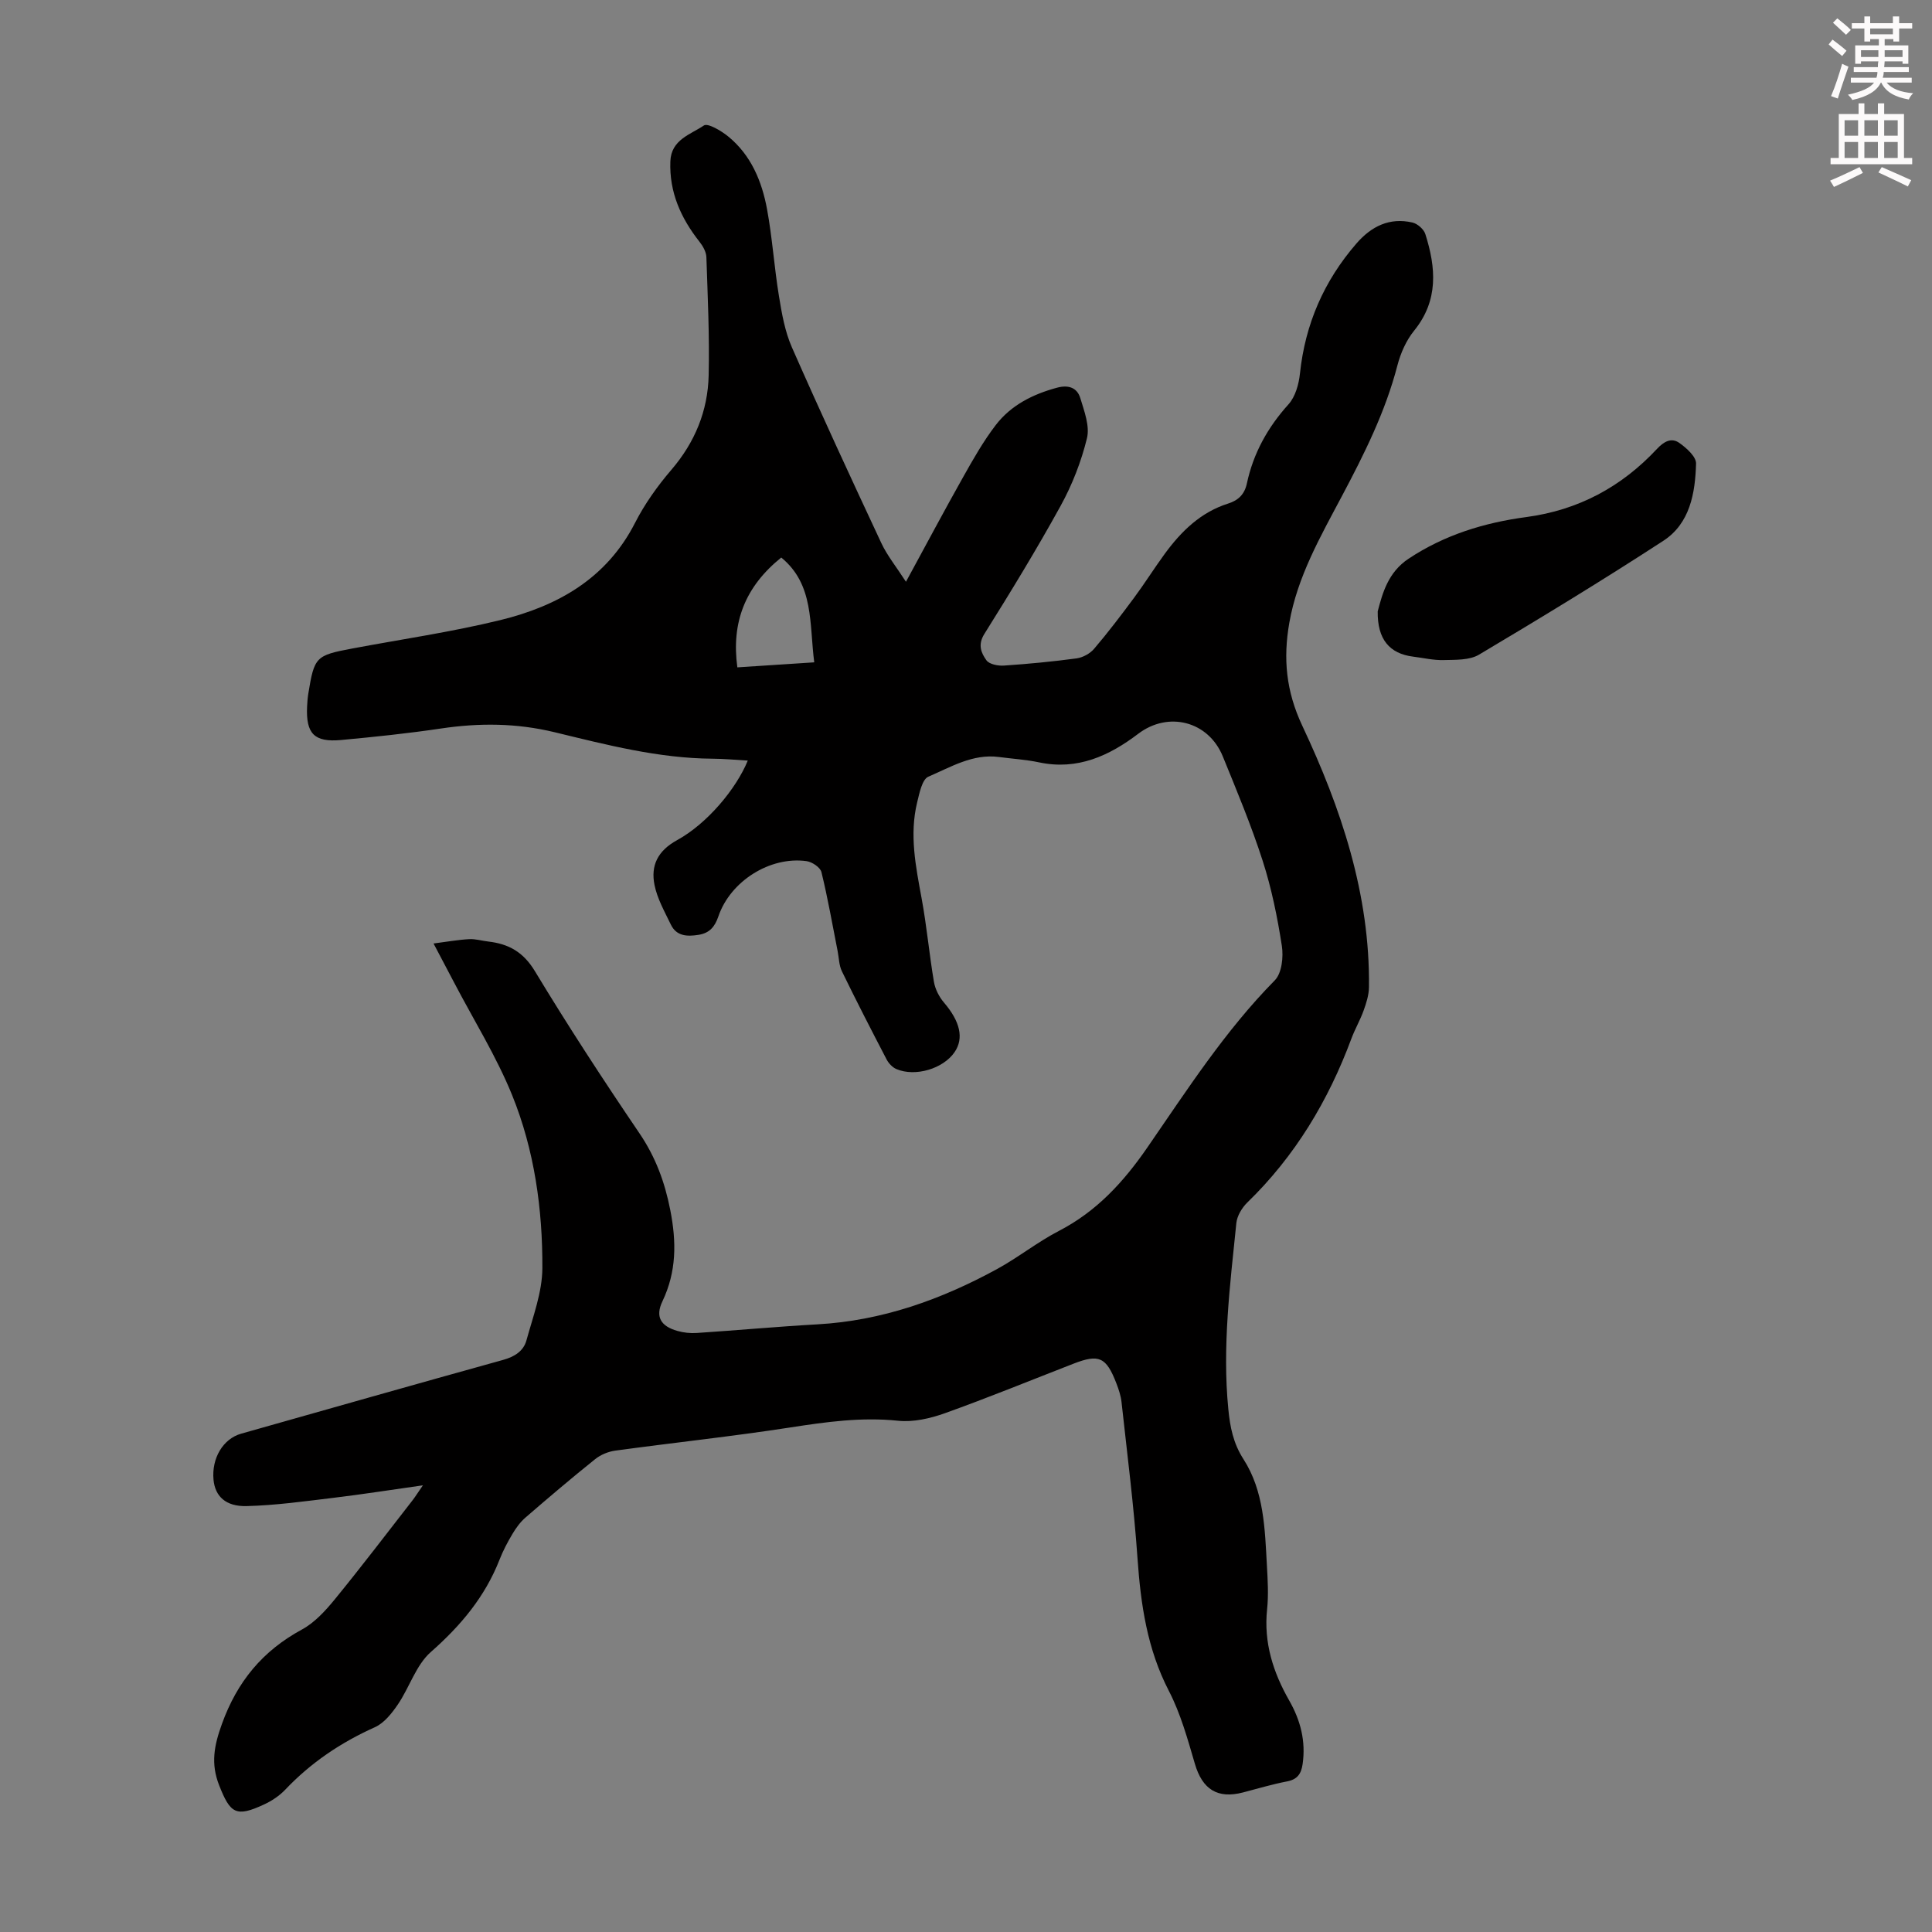 <svg enable-background="new 0 0 400 400" viewBox="0 0 400 400" xmlns="http://www.w3.org/2000/svg"><rect x="0" y="0" width="400" height="400" fill="#808080" stroke="none"/><path d="m378.6 9.2.8-1c.9.7 1.9 1.4 2.9 2.3l-.9 1.1c-1.1-.9-2-1.7-2.8-2.4zm.5 10.7c.9-2.1 1.6-4.3 2.3-6.7.4.2.8.4 1.3.6-.7 2.1-1.5 4.3-2.2 6.6zm.4-15.2.9-.9c1 .8 2 1.6 2.8 2.4l-1 1c-1-.9-1.9-1.8-2.7-2.5zm12.5-1.3h1.2v1.4h2.7v1.1h-2.7v2.7h-1.2v-.5h-1.8v1.3h4.9v3.8h-1.2v-.5h-3.7c0 .4-.1.9-.1 1.2h5.1v1h-5.2c0 .5-.1.9-.2 1.2h6v1h-5.2c1.1 1.3 2.9 2 5.5 2.2-.4.4-.7.8-.9 1.3-2.9-.5-4.8-1.6-5.7-3.5h-.1c-.8 1.7-2.7 2.9-5.9 3.6-.2-.4-.6-.8-.9-1.1 2.8-.6 4.6-1.4 5.4-2.5h-4.8v-1h5.3c.1-.3.2-.7.2-1.2h-4.9v-1h5c0-.4 0-.8.1-1.2h-3.6v.5h-1.2v-3.8h4.9v-1.3h-1.8v.5h-1.2v-2.7h-2.6v-1.1h2.6v-1.4h1.2v1.4h4.7v-1.4zm-6.7 8.4h3.6c0-.4 0-.9 0-1.4h-3.6zm1.9-4.7h4.7v-1.2h-4.7zm6.7 3.3h-3.7v1.4h3.7z" fill="#fcfafa"/><path d="m384.7 21.4h1.3v2.2h2.8v-2.2h1.3v2.2h4.1v9.1h1.7v1.3h-16.9v-1.3h1.7v-9.1h4.1v-2.2zm.3 13.2.7 1.2c-1.8.9-3.8 1.9-6 2.9-.2-.4-.5-.8-.8-1.3 2.4-1 4.4-2 6.1-2.8zm-3.1-6.5h2.8v-3.2h-2.8zm0 4.6h2.8v-3.3h-2.8zm4.1-4.6h2.8v-3.2h-2.8zm0 4.6h2.8v-3.3h-2.8zm3.6 1.9c2.1.9 4.1 1.8 6.1 2.7l-.7 1.3c-2.2-1.1-4.2-2-6.1-2.9zm3.3-9.7h-2.8v3.2h2.8zm-2.8 7.8h2.8v-3.3h-2.8z" fill="#fcfafa"/><g fill="#010000"><path d="m87.56 307.52c-6.68.94-12.6 1.88-18.54 2.59-5.98.72-11.97 1.56-17.97 1.71-4.38.11-6.52-2.09-6.84-5.43-.43-4.47 1.97-8.5 5.71-9.56 18.07-5.11 36.12-10.25 54.22-15.27 2.39-.66 4.25-1.83 4.86-4.07 1.35-4.92 3.26-9.93 3.29-14.91.06-12.24-1.64-24.44-6.25-35.82-3.26-8.04-7.93-15.51-11.97-23.24-1.29-2.47-2.6-4.93-4.31-8.18 2.74-.35 5.05-.77 7.38-.9 1.32-.07 2.65.35 3.99.5 4.2.49 7.22 2.17 9.61 6.12 6.88 11.39 14.17 22.55 21.64 33.56 3.35 4.94 5.26 10.11 6.4 15.94 1.29 6.59 1.3 12.71-1.63 18.86-1.53 3.2-.36 5.16 3.12 6.14 1.26.35 2.65.51 3.96.42 8.35-.55 16.68-1.32 25.03-1.79 13.34-.75 25.55-5.11 37.14-11.43 4.41-2.41 8.39-5.61 12.85-7.92 7.78-4.03 13.33-10.07 18.26-17.21 8.25-11.95 16.12-24.21 26.42-34.66 1.46-1.48 1.82-4.85 1.46-7.16-.92-5.93-2.13-11.89-3.97-17.6-2.36-7.33-5.34-14.46-8.25-21.6-3-7.35-11.32-9.39-17.51-4.69-6.02 4.57-12.59 7.6-20.52 5.92-2.73-.58-5.54-.74-8.31-1.11-5.43-.72-9.98 2.09-14.62 4.07-1.3.56-1.85 3.4-2.32 5.31-1.64 6.71-.29 13.3.93 19.93 1.05 5.71 1.57 11.51 2.54 17.24.26 1.51 1.07 3.11 2.08 4.29 3.32 3.88 4.18 7.38 2.19 10.27-2.34 3.42-8.11 5.17-12.04 3.5-.82-.35-1.61-1.19-2.03-2-3.15-6.05-6.27-12.11-9.25-18.24-.61-1.25-.61-2.79-.89-4.2-1.08-5.46-2.03-10.95-3.35-16.34-.24-.98-1.93-2.11-3.08-2.27-7.53-1.05-15.77 4.12-18.26 11.45-.74 2.16-1.84 3.45-4.11 3.81-2.36.37-4.57.3-5.74-2.15-1.28-2.66-2.8-5.33-3.37-8.17-.81-4.02.64-7.07 4.68-9.29 6.3-3.46 12.26-10.68 14.63-16.47-2.51-.14-4.92-.38-7.32-.39-11.18-.08-21.94-2.88-32.67-5.48-7.91-1.91-15.61-1.95-23.54-.77-6.86 1.02-13.76 1.74-20.67 2.38-5.57.51-7.3-1.32-7.04-6.92.04-.89.11-1.79.25-2.67 1.25-7.65 1.53-7.93 9.14-9.36 10.22-1.92 20.54-3.41 30.63-5.88 11.84-2.9 21.98-8.58 27.88-20.13 2-3.92 4.64-7.62 7.51-10.97 4.89-5.7 7.56-12.21 7.73-19.56.19-8.16-.2-16.33-.47-24.49-.04-1.08-.72-2.28-1.42-3.17-3.86-4.9-6.28-10.25-6.04-16.65.17-4.52 4.17-5.55 6.94-7.43.81-.55 3.58 1.09 5.02 2.26 4.74 3.86 6.99 9.28 8.06 15.08 1.09 5.92 1.48 11.96 2.45 17.9.59 3.62 1.23 7.36 2.69 10.68 5.98 13.59 12.22 27.07 18.51 40.52 1.21 2.59 3.07 4.87 5.11 8.03 4.18-7.68 7.93-14.74 11.85-21.7 2.07-3.69 4.18-7.41 6.75-10.76 3.16-4.11 7.66-6.37 12.67-7.72 2.37-.64 4.17-.02 4.83 2.17.82 2.7 1.99 5.79 1.37 8.31-1.18 4.82-3.05 9.62-5.45 13.98-4.96 9.01-10.33 17.8-15.79 26.52-1.41 2.25-.65 3.95.43 5.46.6.83 2.43 1.18 3.65 1.09 5.02-.34 10.04-.82 15.02-1.49 1.29-.18 2.78-.99 3.62-1.98 2.9-3.4 5.61-6.97 8.27-10.56 2.2-2.96 4.16-6.1 6.34-9.08 3.42-4.68 7.45-8.64 13.16-10.44 2.09-.66 3.38-1.91 3.86-4.14 1.33-6.25 4.3-11.61 8.61-16.39 1.43-1.58 2.15-4.17 2.38-6.38 1.08-10.24 4.97-19.17 11.7-26.93 3.1-3.57 6.86-5.43 11.59-4.34 1.04.24 2.35 1.38 2.67 2.39 2.21 6.96 2.77 13.73-2.32 20-1.64 2.02-2.8 4.65-3.46 7.19-2.49 9.62-6.88 18.37-11.5 27.08-4.44 8.37-9.21 16.68-10.88 26.21-1.29 7.37-.71 14.1 2.69 21.33 8.01 17.03 14.03 34.86 13.8 54.1-.02 1.62-.54 3.28-1.1 4.83-.71 1.99-1.8 3.85-2.54 5.84-4.77 12.84-11.65 24.32-21.55 33.93-1.11 1.08-2.12 2.77-2.27 4.27-1.3 12.8-2.93 25.58-1.66 38.5.36 3.69 1.01 7.06 3.14 10.37 4.26 6.63 4.43 14.42 4.85 22.02.17 3.01.35 6.07.04 9.06-.73 6.89 1.25 13.05 4.58 18.89 2.35 4.12 3.46 8.43 2.77 13.18-.29 1.98-1.08 3.15-3.21 3.56-3.07.59-6.08 1.49-9.1 2.28-5.32 1.39-8.44-.64-9.99-5.91-1.5-5.12-2.95-10.39-5.38-15.09-4.5-8.69-5.83-17.89-6.5-27.44-.75-10.82-2.13-21.59-3.31-32.37-.14-1.31-.58-2.62-1.06-3.87-2.11-5.47-3.6-6.14-8.92-4.07-8.86 3.44-17.65 7.04-26.59 10.24-3.05 1.09-6.54 1.89-9.7 1.56-7.57-.79-14.88.24-22.31 1.39-12.05 1.86-24.18 3.15-36.26 4.8-1.44.2-3.01.85-4.14 1.76-4.89 3.92-9.67 7.98-14.41 12.08-1.07.92-1.95 2.13-2.68 3.35-1.03 1.72-1.98 3.52-2.71 5.39-3.01 7.68-8.03 13.66-14.22 19.11-3.08 2.71-4.42 7.33-6.84 10.88-1.24 1.82-2.83 3.83-4.74 4.69-7.05 3.16-13.26 7.34-18.58 12.95-1.2 1.26-2.77 2.3-4.36 3.04-5.81 2.7-7 1.91-9.31-3.97-1.77-4.5-1.04-8.22.57-12.68 3.16-8.77 8.41-15.14 16.56-19.56 2.64-1.43 4.87-3.88 6.82-6.26 5.52-6.76 10.81-13.71 16.17-20.6.54-.71 1.05-1.54 2.07-3zm74.19-192.09c-7.49 6.04-10.36 13.43-9.09 22.74 5.13-.34 10.28-.67 15.92-1.04-1.04-8 0-16.1-6.83-21.7z"/><path d="m285.24 126.58c.99-3.78 2.15-8.09 6.38-10.9 7.44-4.94 15.7-7.47 24.4-8.63 10.77-1.44 19.7-6.25 27.04-14.11 1.42-1.52 2.97-2.4 4.61-1.25 1.49 1.05 3.52 2.86 3.48 4.29-.17 6.1-1.25 12.4-6.78 15.99-12.53 8.15-25.31 15.93-38.16 23.57-1.98 1.18-4.85 1.05-7.32 1.12-2.1.06-4.21-.45-6.32-.71-4.89-.62-7.41-3.58-7.33-9.37z"/></g></svg>
